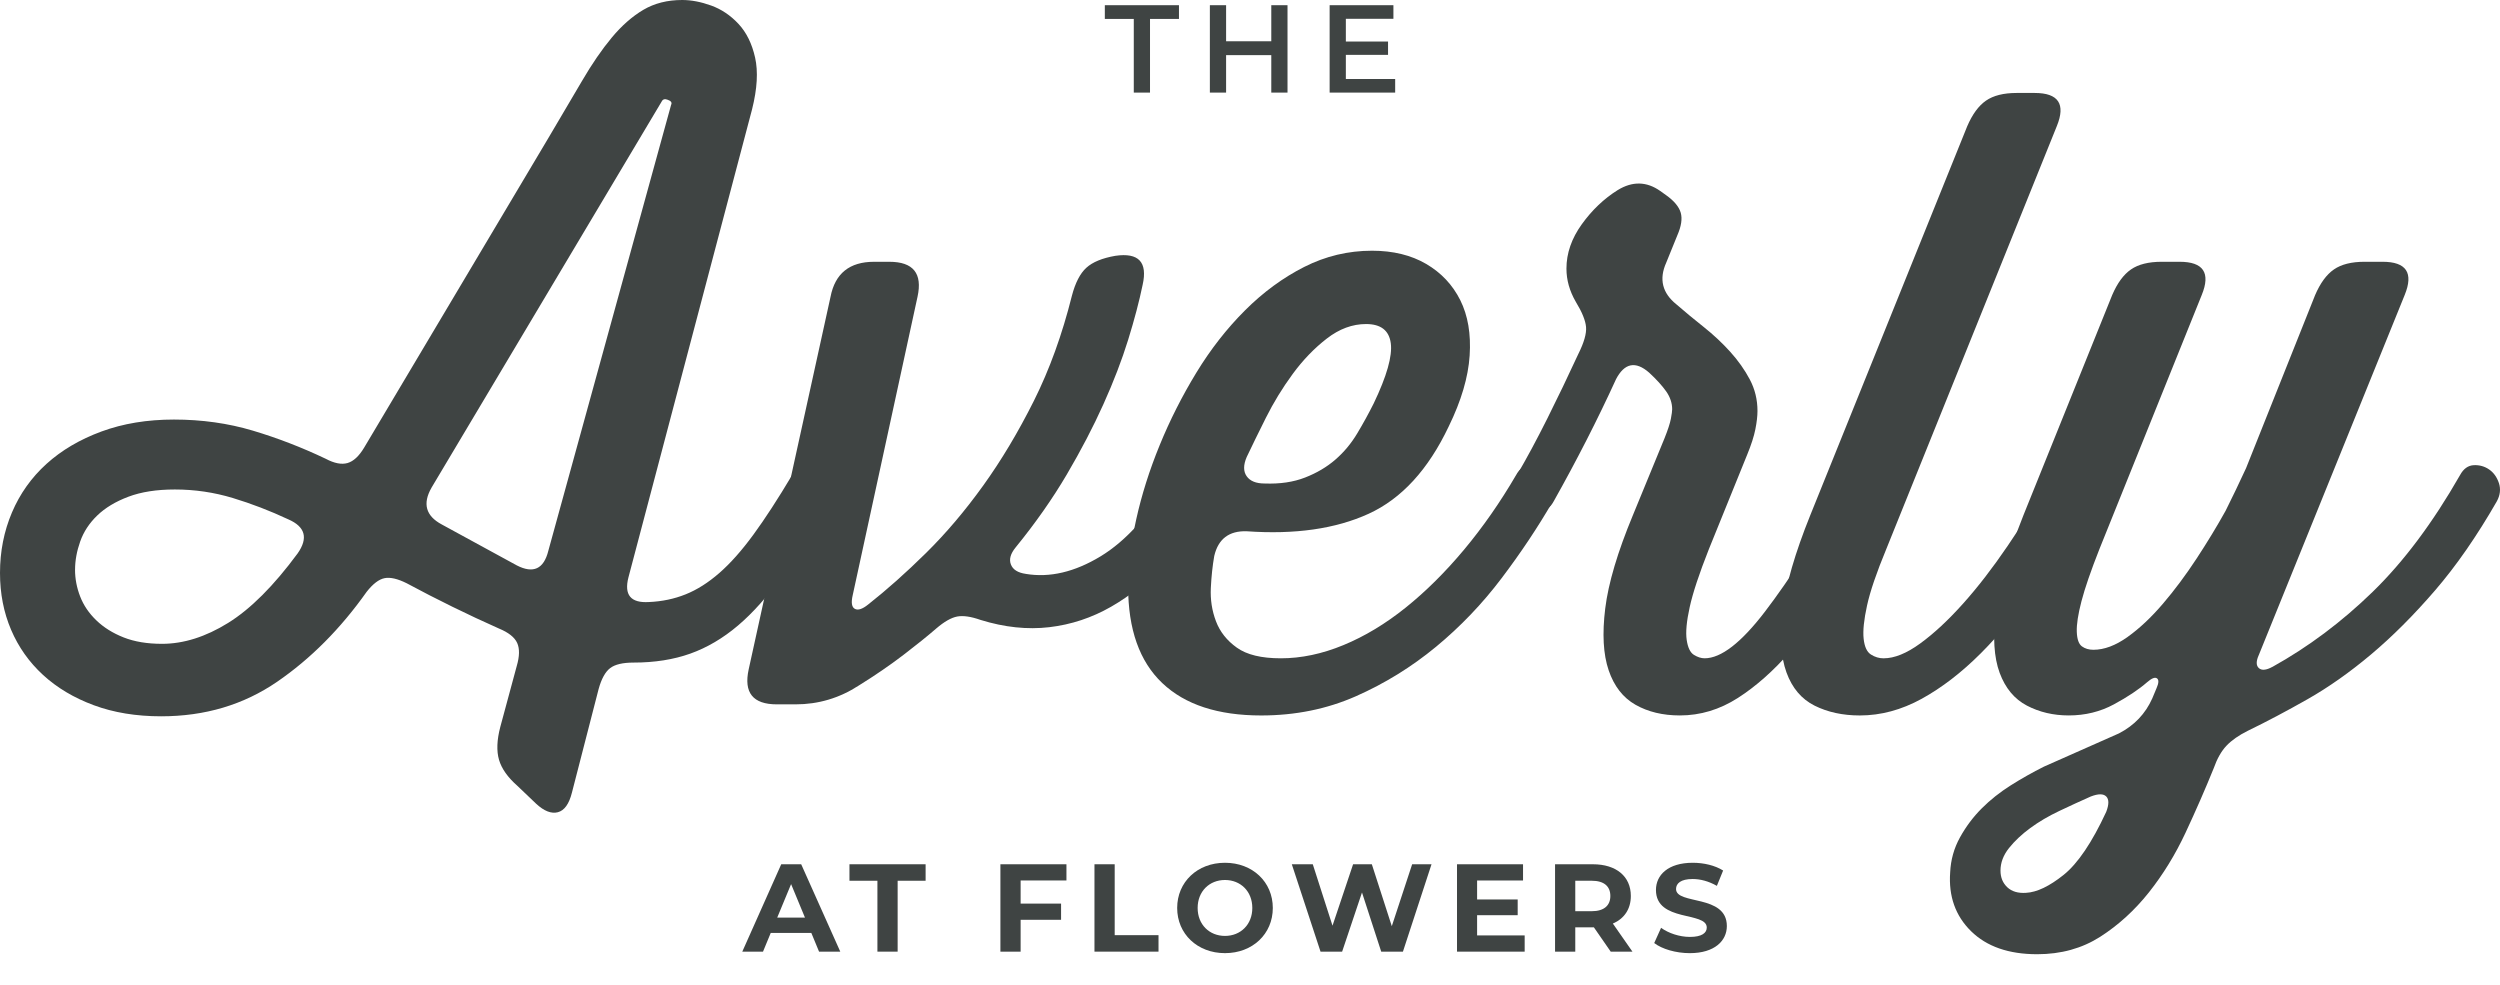 <?xml version="1.0" encoding="UTF-8"?><svg id="Layer_2" xmlns="http://www.w3.org/2000/svg" viewBox="0 0 190.378 74.996"><defs><style>.cls-1{fill:#3f4443;}</style></defs><g id="Layer_1-2"><path class="cls-1" d="M49.417,45.846c.995-.043,1.926-.237,2.792-.585.866-.346,1.721-.887,2.565-1.623.844-.735,1.71-1.71,2.597-2.922.887-1.211,1.872-2.728,2.955-4.546.26-.476.606-.724,1.039-.747.432-.021.822.087,1.169.325.346.238.595.585.747,1.039.151.455.098.92-.162,1.396-1.256,2.208-2.435,4.091-3.539,5.649-1.104,1.559-2.23,2.825-3.377,3.799-1.147.974-2.36,1.688-3.636,2.143-1.277.455-2.717.682-4.318.682-.823,0-1.419.141-1.786.422-.369.282-.661.811-.877,1.591l-2.033,7.889c-.217.865-.574,1.364-1.072,1.494-.498.13-1.05-.087-1.656-.649l-1.429-1.364c-.736-.649-1.201-1.31-1.396-1.98-.195-.672-.163-1.505.097-2.5l1.254-4.643c.216-.735.228-1.32.033-1.753-.195-.433-.661-.801-1.397-1.104-1.169-.519-2.349-1.072-3.539-1.656-1.191-.585-2.349-1.179-3.474-1.786-.693-.346-1.256-.476-1.688-.39-.434.087-.888.434-1.364,1.039-1.992,2.815-4.265,5.098-6.818,6.851-2.555,1.753-5.498,2.63-8.832,2.63-1.906,0-3.615-.282-5.13-.844-1.516-.562-2.803-1.331-3.864-2.305-1.06-.974-1.872-2.121-2.435-3.442C.281,46.636-0,45.196-0,43.638c0-1.645.303-3.182.909-4.61.607-1.429,1.484-2.663,2.63-3.701,1.147-1.039,2.542-1.861,4.189-2.468,1.645-.606,3.484-.909,5.519-.909,2.121,0,4.123.282,6.006.844,1.883.563,3.734,1.277,5.552,2.143.649.347,1.202.454,1.656.325.454-.13.876-.519,1.266-1.169l14.026-23.572c.952-1.601,1.807-3.052,2.565-4.351.757-1.298,1.515-2.402,2.273-3.312.757-.909,1.559-1.612,2.402-2.11C49.838.25,50.823,0,51.949,0c.692,0,1.428.141,2.208.422.779.282,1.471.747,2.078,1.396.606.649,1.028,1.505,1.266,2.565.238,1.062.163,2.37-.227,3.929l-9.416,35.65c-.347,1.342.172,1.971,1.559,1.883h.001ZM5.714,43.378c0,.693.13,1.375.39,2.046.26.671.67,1.277,1.234,1.818.562.542,1.255.974,2.078,1.299.822.325,1.796.487,2.922.487,1.645,0,3.322-.53,5.033-1.591,1.71-1.06,3.474-2.825,5.293-5.292.822-1.169.584-2.035-.714-2.598-1.386-.649-2.792-1.19-4.221-1.623-1.429-.432-2.901-.649-4.415-.649-1.386,0-2.565.185-3.539.552-.974.368-1.765.844-2.37,1.428-.607.585-1.039,1.245-1.299,1.981-.26.736-.39,1.451-.39,2.143ZM32.858,37.144c-.693,1.212-.433,2.143.779,2.792l5.714,3.117c1.255.649,2.056.282,2.403-1.103L51.105,7.987c.086-.172,0-.302-.26-.39-.217-.086-.369-.043-.455.13l-17.533,29.416h0Z"/><path class="cls-1" d="M78.118,43.703c1.818.304,3.712-.14,5.682-1.331,1.97-1.19,3.82-3.257,5.552-6.202.26-.476.606-.724,1.039-.747.432-.021.822.087,1.169.325.346.238.594.585.747,1.039.151.455.097.92-.162,1.396-.997,1.776-2.133,3.344-3.41,4.708-1.277,1.364-2.652,2.468-4.123,3.312-1.473.844-3.042,1.363-4.708,1.558-1.667.195-3.409.011-5.228-.552-.737-.26-1.331-.346-1.786-.26-.455.087-.985.39-1.591.909-.649.563-1.483,1.234-2.5,2.013-1.018.779-2.154,1.558-3.409,2.337-.736.477-1.504.834-2.305,1.072-.802.238-1.635.357-2.5.357h-1.429c-1.818,0-2.533-.887-2.143-2.663l6.234-28.377c.346-1.774,1.45-2.662,3.312-2.662h1.169c1.818,0,2.533.888,2.143,2.662l-4.936,22.728c-.13.563-.076.909.163,1.039.237.13.573.022,1.006-.325,1.429-1.125,2.9-2.435,4.415-3.929,1.515-1.494,2.965-3.203,4.351-5.13,1.385-1.926,2.672-4.08,3.864-6.461,1.19-2.38,2.153-5.043,2.89-7.987.26-.995.627-1.71,1.104-2.143.476-.433,1.211-.736,2.208-.909,1.774-.26,2.467.477,2.078,2.208-.26,1.256-.628,2.652-1.104,4.189-.477,1.537-1.103,3.172-1.883,4.903-.779,1.732-1.711,3.518-2.792,5.357-1.083,1.84-2.381,3.691-3.896,5.552-.39.477-.51.909-.357,1.298.151.39.53.628,1.136.714v0Z"/><path class="cls-1" d="M97.534,50.131c1.558,0,3.149-.335,4.772-1.006,1.623-.67,3.204-1.623,4.741-2.857,1.536-1.234,3.019-2.705,4.448-4.416,1.428-1.71,2.748-3.604,3.961-5.682.26-.476.606-.724,1.039-.747.432-.021.822.087,1.169.325.346.238.594.585.747,1.039.151.455.098.92-.162,1.396-1.127,1.948-2.425,3.897-3.897,5.844-1.472,1.948-3.139,3.691-5,5.228-1.862,1.537-3.897,2.792-6.104,3.767-2.208.974-4.611,1.461-7.208,1.461-3.291,0-5.802-.823-7.533-2.468-1.732-1.645-2.598-4.091-2.598-7.338,0-1.559.206-3.268.617-5.13.411-1.861,1.006-3.744,1.786-5.649.779-1.905,1.71-3.744,2.792-5.52,1.082-1.774,2.315-3.354,3.702-4.74,1.385-1.385,2.89-2.489,4.513-3.312,1.623-.822,3.344-1.234,5.163-1.234,1.601,0,2.976.336,4.123,1.006,1.147.672,2.013,1.591,2.597,2.76s.822,2.576.714,4.221c-.108,1.645-.639,3.441-1.591,5.39-1.559,3.291-3.594,5.509-6.104,6.656-2.511,1.148-5.607,1.591-9.286,1.331-1.342-.043-2.166.585-2.468,1.883-.13.736-.217,1.548-.26,2.435-.043.888.086,1.732.39,2.532.302.802.833,1.473,1.591,2.013.757.542,1.872.811,3.345.811h0ZM104.612,30.715c.995-2.078,1.428-3.604,1.298-4.578s-.758-1.461-1.883-1.461c-1.039,0-2.036.368-2.987,1.104-.953.736-1.818,1.634-2.598,2.695-.779,1.062-1.461,2.175-2.045,3.344-.585,1.169-1.071,2.165-1.461,2.987-.26.606-.26,1.094,0,1.461.26.368.714.552,1.364.552,1.169.044,2.197-.107,3.084-.455.887-.346,1.656-.8,2.305-1.363.649-.562,1.201-1.223,1.656-1.981.455-.757.877-1.526,1.267-2.305h-0Z"/><path class="cls-1" d="M123.053,28.897c-1.386,3.031-2.966,6.127-4.741,9.286-.259.477-.606.726-1.039.747-.434.022-.834-.086-1.202-.325-.368-.238-.628-.585-.779-1.039-.152-.455-.076-.919.228-1.397.735-1.255,1.503-2.684,2.305-4.286.801-1.601,1.591-3.247,2.37-4.935.432-.866.627-1.547.585-2.046-.043-.497-.303-1.136-.779-1.915-.477-.822-.714-1.666-.714-2.532,0-1.169.39-2.294,1.169-3.377.779-1.081,1.688-1.948,2.728-2.598,1.125-.692,2.208-.67,3.247.065l.455.325c.606.434.974.877,1.104,1.331.13.455.043,1.029-.26,1.721l-.844,2.078c-.563,1.256-.303,2.316.779,3.182.649.563,1.341,1.137,2.078,1.721.735.585,1.406,1.213,2.013,1.883.606.672,1.104,1.375,1.493,2.11.39.737.585,1.538.585,2.403,0,.39-.055.856-.162,1.396-.108.542-.315,1.18-.617,1.916l-2.922,7.208c-.737,1.862-1.224,3.334-1.461,4.415-.239,1.083-.315,1.915-.228,2.5.086.585.27.964.552,1.137.281.173.552.259.811.259,1.255,0,2.792-1.19,4.61-3.571,1.818-2.38,4.069-5.844,6.753-10.39.26-.476.606-.724,1.039-.747.432-.021.822.087,1.169.325.346.238.595.585.747,1.039.151.455.098.92-.162,1.396-1.256,2.166-2.511,4.232-3.767,6.202-1.256,1.97-2.532,3.701-3.831,5.195s-2.641,2.685-4.026,3.572c-1.386.887-2.857,1.331-4.416,1.331-1.299,0-2.425-.271-3.377-.812-.953-.54-1.635-1.417-2.046-2.63-.412-1.211-.498-2.781-.26-4.708.238-1.926.942-4.296,2.111-7.11l2.402-5.844c.26-.649.422-1.147.487-1.494.065-.346.097-.585.097-.714,0-.476-.152-.93-.455-1.364-.303-.432-.736-.909-1.298-1.429-1.039-.909-1.883-.735-2.533.519l0.0 0Z"/><path class="cls-1" d="M143.443,50.131c.822,0,1.753-.378,2.792-1.136,1.039-.757,2.121-1.763,3.247-3.019,1.125-1.255,2.262-2.728,3.409-4.415,1.147-1.688,2.283-3.484,3.41-5.39.259-.476.606-.724,1.039-.747.433-.021.822.087,1.169.325.346.238.595.585.747,1.039.151.455.097.92-.163,1.396-1.299,2.252-2.63,4.373-3.994,6.364-1.364,1.992-2.782,3.724-4.253,5.195-1.472,1.472-2.977,2.63-4.513,3.474-1.537.844-3.106,1.266-4.707,1.266-1.299,0-2.446-.249-3.442-.747-.995-.497-1.71-1.341-2.143-2.532-.432-1.19-.529-2.76-.292-4.708.238-1.948.941-4.372,2.11-7.273l11.948-29.611c.39-.909.866-1.559,1.429-1.948.562-.39,1.341-.585,2.338-.585h1.364c1.818,0,2.38.844,1.688,2.533l-12.987,32.209c-.736,1.775-1.224,3.204-1.461,4.286-.238,1.083-.325,1.927-.26,2.533.065.606.248,1.006.552,1.201.303.195.627.292.974.292v-0Z"/><path class="cls-1" d="M173.054,50.781c2.728-1.515,5.271-3.419,7.63-5.714,2.359-2.294,4.578-5.26,6.656-8.896.259-.476.606-.724,1.039-.747.433-.021.822.087,1.169.325.346.238.595.585.747,1.039.151.455.097.92-.163,1.396-1.516,2.641-3.084,4.903-4.708,6.786-1.623,1.883-3.247,3.506-4.87,4.87s-3.237,2.5-4.838,3.409c-1.602.909-3.117,1.71-4.545,2.403-.693.346-1.234.724-1.623,1.136-.39.411-.714.984-.974,1.721-.649,1.601-1.364,3.236-2.143,4.903-.779,1.667-1.71,3.182-2.792,4.546-1.083,1.363-2.316,2.488-3.702,3.376-1.386.887-2.987,1.331-4.805,1.331-2.164,0-3.841-.584-5.033-1.753-1.19-1.169-1.721-2.662-1.591-4.481.043-.953.292-1.841.747-2.663.455-.823,1.007-1.559,1.656-2.208.649-.649,1.386-1.234,2.208-1.753.823-.519,1.666-.996,2.533-1.429l5.714-2.532c1.169-.607,2.013-1.494,2.533-2.663l.325-.779c.172-.39.184-.638.032-.747-.152-.107-.401-.01-.747.292-.649.564-1.494,1.127-2.533,1.688s-2.187.844-3.441.844c-1.169,0-2.231-.249-3.182-.747-.952-.497-1.645-1.331-2.078-2.5-.432-1.169-.529-2.727-.292-4.675.238-1.948.941-4.394,2.11-7.338l6.753-16.754c.39-.909.866-1.559,1.429-1.948.562-.39,1.341-.585,2.338-.585h1.363c1.818,0,2.38.844,1.688,2.532l-7.793,19.352c-.649,1.645-1.104,2.966-1.364,3.961-.26.997-.379,1.776-.357,2.338.021.563.151.931.39,1.104.237.173.53.26.876.26.822,0,1.688-.325,2.598-.974s1.807-1.494,2.695-2.533c.887-1.039,1.742-2.186,2.565-3.441.822-1.255,1.559-2.468,2.208-3.637.216-.432.476-.963.779-1.591.302-.627.562-1.179.779-1.656l5.26-13.182c.39-.909.866-1.559,1.429-1.948.562-.39,1.341-.585,2.337-.585h1.364c1.818,0,2.38.844,1.688,2.532l-11.104,27.404c-.217.477-.217.811,0,1.006.216.195.562.162,1.039-.098l-0.0 0ZM159.222,60.651c-.779.346-1.581.714-2.402,1.104-.823.39-1.559.822-2.208,1.299-.649.476-1.19.984-1.623,1.526-.432.541-.649,1.115-.649,1.721,0,.519.174.941.519,1.267.347.324.823.464,1.429.422.822-.044,1.774-.498,2.857-1.364,1.081-.866,2.164-2.467,3.247-4.805.216-.563.216-.953,0-1.169-.217-.217-.606-.217-1.169,0h-0Z"/><path class="cls-1" d="M61.783,71.043h-3.09l-.589,1.426h-1.578l2.966-6.654h1.52l2.976,6.654h-1.616s-.589-1.426-.589-1.426ZM61.298,69.874l-1.055-2.548-1.056,2.548s2.11,0,2.11,0Z"/><path class="cls-1" d="M66.816,67.07h-2.129v-1.255h5.799v1.255h-2.13v5.399h-1.54v-5.399Z"/><path class="cls-1" d="M77.722,67.05v1.759h3.08v1.236h-3.08v2.424h-1.54v-6.654h5.029v1.235s-3.489,0-3.489,0Z"/><path class="cls-1" d="M83.345,65.815h1.54v5.399h3.337v1.255h-4.877v-6.654h0Z"/><path class="cls-1" d="M89.643,69.142c0-1.978,1.54-3.441,3.642-3.441,2.091,0,3.641,1.454,3.641,3.441s-1.55,3.441-3.641,3.441c-2.102,0-3.642-1.464-3.642-3.441ZM95.365,69.142c0-1.265-.894-2.13-2.081-2.13-1.188,0-2.082.865-2.082,2.13s.894,2.129,2.082,2.129c1.188,0,2.081-.864,2.081-2.129Z"/><path class="cls-1" d="M109.012,65.815l-2.177,6.654h-1.654l-1.464-4.506-1.512,4.506h-1.645l-2.187-6.654h1.597l1.502,4.677,1.568-4.677h1.427l1.52,4.715,1.55-4.715h1.474,0Z"/><path class="cls-1" d="M116.105,71.234v1.235h-5.152v-6.654h5.028v1.235h-3.498v1.445h3.09v1.198h-3.09v1.54h3.622,0Z"/><path class="cls-1" d="M122.658,72.469l-1.283-1.853h-1.416v1.853h-1.54v-6.654h2.88c1.778,0,2.891.922,2.891,2.414,0,.999-.504,1.73-1.369,2.102l1.492,2.139h-1.654ZM121.214,67.07h-1.255v2.319h1.255c.941,0,1.416-.438,1.416-1.16,0-.731-.475-1.159-1.416-1.159h0Z"/><path class="cls-1" d="M125.971,71.813l.522-1.159c.56.408,1.397.693,2.196.693.912,0,1.283-.304,1.283-.713,0-1.245-3.869-.39-3.869-2.861,0-1.131.912-2.072,2.804-2.072.837,0,1.692.2,2.311.59l-.476,1.169c-.618-.352-1.255-.522-1.844-.522-.913,0-1.265.342-1.265.76,0,1.227,3.869.381,3.869,2.823,0,1.112-.922,2.063-2.823,2.063-1.056,0-2.12-.314-2.709-.77h0Z"/><path class="cls-1" d="M86.34,1.441h-2.206V.396h5.646v1.046h-2.205v5.608h-1.236V1.441Z"/><path class="cls-1" d="M98.046.396v6.654h-1.236v-2.852h-3.441v2.852h-1.236V.396h1.236v2.747h3.441V.396h1.236Z"/><path class="cls-1" d="M106.244,6.014v1.036h-4.991V.396h4.857v1.036h-3.622v1.73h3.213v1.017h-3.213v1.835h3.755Z"/></g></svg>